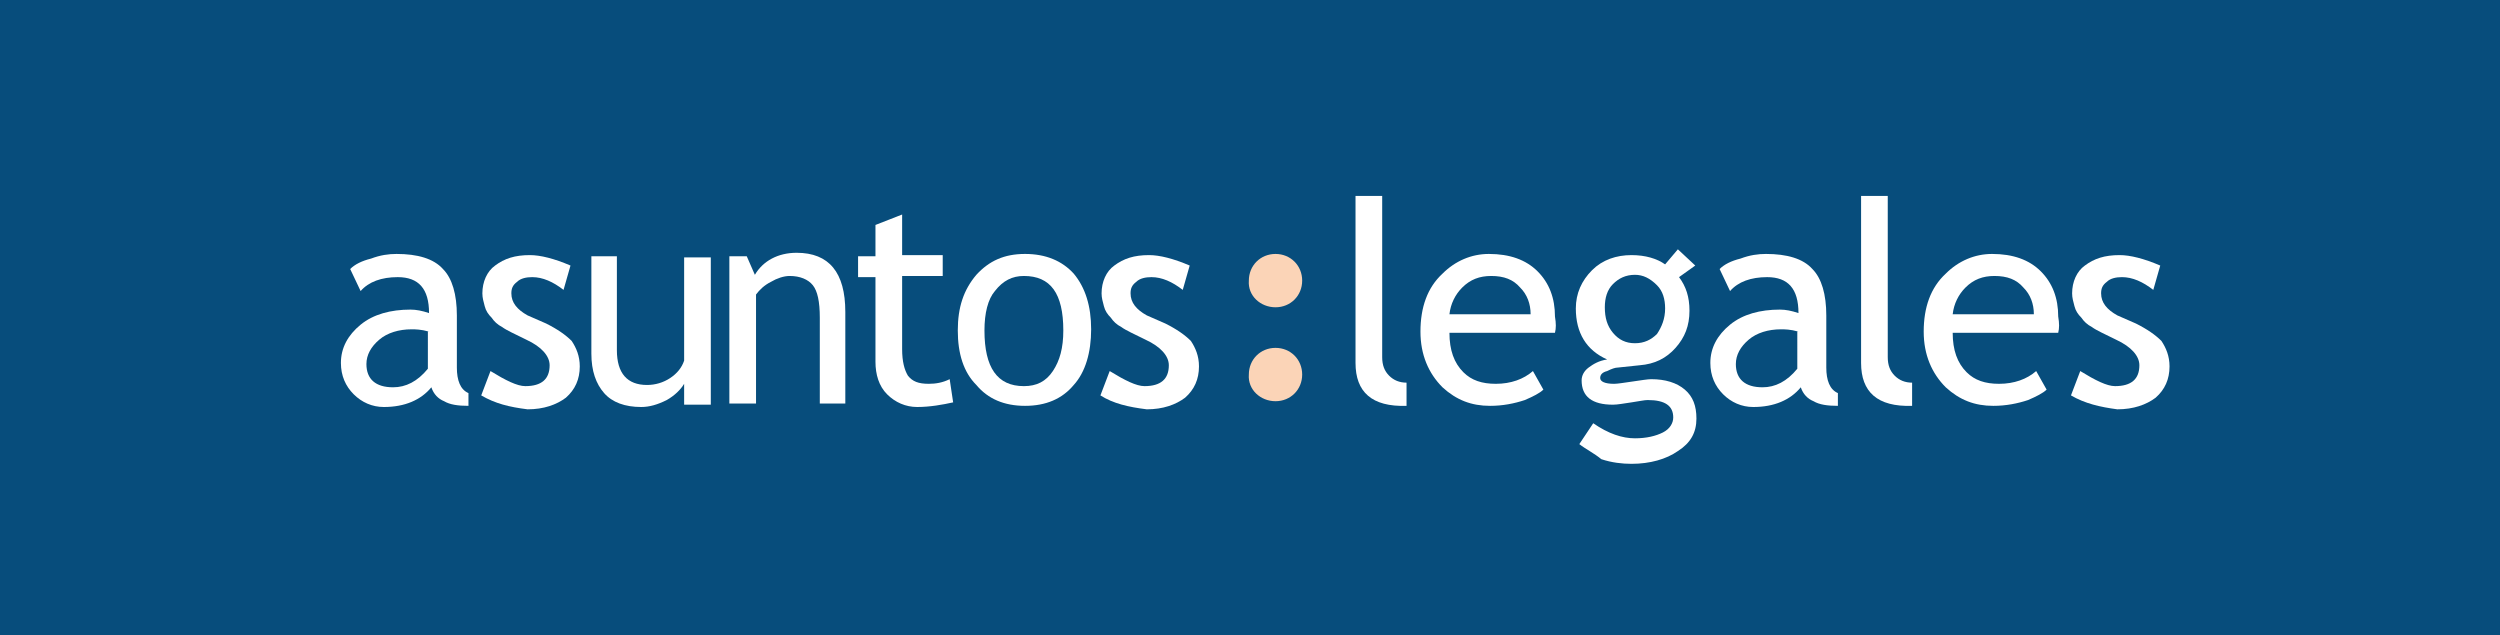 <?xml version="1.0" encoding="utf-8"?>
<!-- Generator: Adobe Illustrator 17.1.0, SVG Export Plug-In . SVG Version: 6.00 Build 0)  -->
<!DOCTYPE svg PUBLIC "-//W3C//DTD SVG 1.1//EN" "http://www.w3.org/Graphics/SVG/1.1/DTD/svg11.dtd">
<svg version="1.1" id="Capa_1" xmlns="http://www.w3.org/2000/svg" xmlns:xlink="http://www.w3.org/1999/xlink" x="0px" y="0px"
	 viewBox="0 0 215.6 54.8" enable-background="new 0 0 215.6 54.8" xml:space="preserve">
<g>
	<rect x="0" fill="#074D7C" width="215.6" height="54.8"/>
	<path fill="#FFFFFF" d="M37.2,33.4c-0.9,1.1-2.3,1.7-4.1,1.7c-1,0-1.9-0.4-2.6-1.1c-0.7-0.7-1.1-1.6-1.1-2.7c0-1.3,0.6-2.4,1.7-3.3
		c1.1-0.9,2.6-1.3,4.3-1.3c0.5,0,1,0.1,1.6,0.3c0-2.1-0.9-3.1-2.7-3.1c-1.4,0-2.5,0.4-3.2,1.2l-0.9-1.9c0.4-0.4,1-0.7,1.8-0.9
		c0.8-0.3,1.5-0.4,2.2-0.4c1.8,0,3.2,0.4,4,1.3c0.8,0.8,1.2,2.2,1.2,4v4.5c0,1.1,0.3,1.9,1,2.2v1.1c-0.9,0-1.6-0.1-2.1-0.4
		C37.8,34.4,37.4,34,37.2,33.4 M37,28.6c-0.7-0.2-1.2-0.2-1.5-0.2c-1.1,0-2.1,0.3-2.8,0.9c-0.7,0.6-1.1,1.3-1.1,2.1
		c0,1.3,0.8,2,2.3,2c1.1,0,2.1-0.5,3-1.6V28.6z"/>
	<path fill="#FFFFFF" d="M41.5,34.1l0.8-2.1c1.3,0.8,2.3,1.3,3,1.3c1.4,0,2.1-0.6,2.1-1.8c0-0.8-0.7-1.6-2-2.2
		c-1-0.5-1.7-0.8-2.1-1.1c-0.4-0.2-0.7-0.5-0.9-0.8c-0.3-0.3-0.5-0.6-0.6-1c-0.1-0.4-0.2-0.7-0.2-1.1c0-1,0.4-1.9,1.1-2.4
		c0.8-0.6,1.7-0.9,3-0.9c0.9,0,2.1,0.3,3.5,0.9l-0.6,2.1c-0.9-0.7-1.8-1.1-2.7-1.1c-0.5,0-1,0.1-1.3,0.4c-0.4,0.3-0.5,0.6-0.5,1
		c0,0.8,0.5,1.4,1.4,1.9l1.6,0.7c1,0.5,1.7,1,2.2,1.5c0.4,0.6,0.7,1.3,0.7,2.2c0,1.1-0.4,2-1.2,2.7c-0.8,0.6-1.9,1-3.3,1
		C43.9,35.1,42.7,34.8,41.5,34.1"/>
	<path fill="#FFFFFF" d="M53.2,22.1v8.1c0,2,0.9,3,2.6,3c0.7,0,1.4-0.2,2-0.6c0.6-0.4,1-0.9,1.2-1.5v-8.9h2.3v12.7h-2.3v-1.8
		c-0.3,0.5-0.8,1-1.5,1.4c-0.8,0.4-1.5,0.6-2.2,0.6c-1.4,0-2.5-0.4-3.2-1.2C51.4,33.1,51,32,51,30.5v-8.4H53.2z"/>
	<path fill="#FFFFFF" d="M70.7,34.8v-7.4c0-1.4-0.2-2.3-0.6-2.8c-0.4-0.5-1.1-0.8-2-0.8c-0.5,0-1.1,0.2-1.6,0.5
		c-0.6,0.3-1,0.7-1.3,1.1v9.4h-2.3V22.1h1.5l0.7,1.6c0.7-1.2,2-1.9,3.6-1.9c2.8,0,4.2,1.7,4.2,5.1v7.9H70.7z"/>
	<path fill="#FFFFFF" d="M75.5,23.9H74v-1.8h1.5v-2.7l2.3-0.9v3.5h3.5v1.8h-3.5v6.3c0,1.1,0.2,1.8,0.5,2.3c0.4,0.5,0.9,0.7,1.8,0.7
		c0.6,0,1.2-0.1,1.8-0.4l0.3,2c-0.9,0.2-2,0.4-3.1,0.4c-1,0-1.9-0.4-2.6-1.1c-0.7-0.7-1-1.7-1-2.8V23.9z"/>
	<path fill="#FFFFFF" d="M82.6,28.5c0-2,0.5-3.5,1.6-4.8c1.1-1.2,2.4-1.8,4.2-1.8c1.8,0,3.2,0.6,4.2,1.7c1,1.2,1.5,2.8,1.5,4.8
		c0,2-0.5,3.7-1.5,4.8c-1,1.2-2.4,1.8-4.2,1.8c-1.8,0-3.2-0.6-4.2-1.8C83.1,32.1,82.6,30.5,82.6,28.5 M84.9,28.5
		c0,3.2,1.1,4.8,3.4,4.8c1.1,0,1.9-0.4,2.5-1.3c0.6-0.9,0.9-2,0.9-3.5c0-3.2-1.1-4.7-3.4-4.7c-1,0-1.8,0.4-2.5,1.3
		C85.2,25.8,84.9,27,84.9,28.5"/>
	<path fill="#FFFFFF" d="M94.9,34.1l0.8-2.1c1.3,0.8,2.3,1.3,3,1.3c1.4,0,2.1-0.6,2.1-1.8c0-0.8-0.7-1.6-2-2.2
		c-1-0.5-1.7-0.8-2.1-1.1c-0.4-0.2-0.7-0.5-0.9-0.8c-0.3-0.3-0.5-0.6-0.6-1c-0.1-0.4-0.2-0.7-0.2-1.1c0-1,0.4-1.9,1.1-2.4
		c0.8-0.6,1.7-0.9,3-0.9c0.9,0,2.1,0.3,3.5,0.9l-0.6,2.1c-0.9-0.7-1.8-1.1-2.7-1.1c-0.5,0-1,0.1-1.3,0.4c-0.4,0.3-0.5,0.6-0.5,1
		c0,0.8,0.5,1.4,1.4,1.9l1.6,0.7c1,0.5,1.7,1,2.2,1.5c0.4,0.6,0.7,1.3,0.7,2.2c0,1.1-0.4,2-1.2,2.7c-0.8,0.6-1.9,1-3.3,1
		C97.3,35.1,96,34.8,94.9,34.1"/>
	<path fill="#FFFFFF" d="M116.9,31.3V16.9h2.3v13.9c0,0.7,0.2,1.2,0.6,1.6c0.4,0.4,0.9,0.6,1.5,0.6v2
		C118.3,35.1,116.9,33.8,116.9,31.3"/>
	<path fill="#FFFFFF" d="M134.1,28.7h-9.1c0,1.5,0.4,2.6,1.2,3.4c0.7,0.7,1.6,1,2.8,1c1.3,0,2.4-0.4,3.2-1.1l0.9,1.6
		c-0.3,0.3-0.9,0.6-1.6,0.9c-0.9,0.3-1.9,0.5-3,0.5c-1.6,0-2.9-0.5-4.1-1.6c-1.2-1.2-1.9-2.8-1.9-4.8c0-2.1,0.6-3.8,1.9-5
		c1.1-1.1,2.5-1.7,4-1.7c1.8,0,3.2,0.5,4.2,1.5c1,1,1.5,2.3,1.5,3.9C134.2,27.9,134.2,28.3,134.1,28.7 M128.6,23.8
		c-1,0-1.8,0.3-2.5,1c-0.6,0.6-1,1.4-1.1,2.3h7c0-0.9-0.3-1.7-0.9-2.3C130.5,24.1,129.7,23.8,128.6,23.8"/>
	<path fill="#FFFFFF" d="M136.2,38.3l1.2-1.8c1.3,0.9,2.5,1.3,3.6,1.3c1,0,1.8-0.2,2.4-0.5c0.6-0.3,0.9-0.8,0.9-1.3
		c0-1-0.7-1.5-2.2-1.5c-0.3,0-0.7,0.1-1.4,0.2c-0.7,0.1-1.2,0.2-1.6,0.2c-1.8,0-2.7-0.7-2.7-2.1c0-0.4,0.2-0.8,0.6-1.1
		c0.4-0.3,0.9-0.6,1.6-0.7c-1.8-0.8-2.7-2.3-2.7-4.4c0-1.3,0.5-2.4,1.4-3.3c0.9-0.9,2.1-1.3,3.4-1.3c1.2,0,2.2,0.3,2.9,0.8l1.1-1.3
		l1.5,1.4l-1.4,1c0.6,0.8,0.9,1.7,0.9,2.9c0,1.3-0.4,2.3-1.2,3.2c-0.8,0.9-1.8,1.4-3.1,1.5l-1.9,0.2c-0.2,0-0.5,0.1-0.9,0.3
		c-0.4,0.1-0.6,0.3-0.6,0.6c0,0.3,0.4,0.5,1.2,0.5c0.3,0,0.9-0.1,1.6-0.2c0.7-0.1,1.3-0.2,1.6-0.2c1.2,0,2.2,0.3,2.9,0.9
		c0.7,0.6,1,1.4,1,2.5c0,1.2-0.5,2.1-1.6,2.8c-1,0.7-2.4,1.1-4,1.1c-0.8,0-1.7-0.1-2.6-0.4C137.5,39.1,136.7,38.7,136.2,38.3
		 M141,23.7c-0.8,0-1.4,0.3-1.9,0.8c-0.5,0.5-0.7,1.2-0.7,2c0,0.9,0.2,1.6,0.7,2.2c0.5,0.6,1.1,0.9,1.9,0.9c0.8,0,1.4-0.3,1.9-0.8
		c0.4-0.6,0.7-1.3,0.7-2.2c0-0.8-0.2-1.5-0.7-2C142.3,24,141.7,23.7,141,23.7"/>
	<path fill="#FFFFFF" d="M155.3,33.4c-0.9,1.1-2.3,1.7-4.1,1.7c-1,0-1.9-0.4-2.6-1.1c-0.7-0.7-1.1-1.6-1.1-2.7
		c0-1.3,0.6-2.4,1.7-3.3c1.1-0.9,2.6-1.3,4.3-1.3c0.5,0,1,0.1,1.6,0.3c0-2.1-0.9-3.1-2.7-3.1c-1.4,0-2.5,0.4-3.2,1.2l-0.9-1.9
		c0.4-0.4,1-0.7,1.8-0.9c0.8-0.3,1.5-0.4,2.2-0.4c1.8,0,3.2,0.4,4,1.3c0.8,0.8,1.2,2.2,1.2,4v4.5c0,1.1,0.3,1.9,1,2.2v1.1
		c-0.9,0-1.6-0.1-2.1-0.4C155.9,34.4,155.5,34,155.3,33.4 M155.1,28.6c-0.7-0.2-1.2-0.2-1.5-0.2c-1.1,0-2.1,0.3-2.8,0.9
		c-0.7,0.6-1.1,1.3-1.1,2.1c0,1.3,0.8,2,2.3,2c1.1,0,2.1-0.5,3-1.6V28.6z"/>
	<path fill="#FFFFFF" d="M160.5,31.3V16.9h2.3v13.9c0,0.7,0.2,1.2,0.6,1.6c0.4,0.4,0.9,0.6,1.5,0.6v2
		C161.9,35.1,160.5,33.8,160.5,31.3"/>
	<path fill="#FFFFFF" d="M177.5,28.7h-9.1c0,1.5,0.4,2.6,1.2,3.4c0.7,0.7,1.6,1,2.8,1c1.3,0,2.4-0.4,3.2-1.1l0.9,1.6
		c-0.3,0.3-0.9,0.6-1.6,0.9c-0.9,0.3-1.9,0.5-3,0.5c-1.6,0-2.9-0.5-4.1-1.6c-1.2-1.2-1.9-2.8-1.9-4.8c0-2.1,0.6-3.8,1.9-5
		c1.1-1.1,2.5-1.7,4-1.7c1.8,0,3.2,0.5,4.2,1.5c1,1,1.5,2.3,1.5,3.9C177.6,27.9,177.6,28.3,177.5,28.7 M172,23.8c-1,0-1.8,0.3-2.5,1
		c-0.6,0.6-1,1.4-1.1,2.3h7c0-0.9-0.3-1.7-0.9-2.3C173.9,24.1,173.1,23.8,172,23.8"/>
	<path fill="#FFFFFF" d="M178.6,34.1l0.8-2.1c1.3,0.8,2.3,1.3,3,1.3c1.4,0,2.1-0.6,2.1-1.8c0-0.8-0.7-1.6-2-2.2
		c-1-0.5-1.7-0.8-2.1-1.1c-0.4-0.2-0.7-0.5-0.9-0.8c-0.3-0.3-0.5-0.6-0.6-1c-0.1-0.4-0.2-0.7-0.2-1.1c0-1,0.4-1.9,1.1-2.4
		c0.8-0.6,1.7-0.9,3-0.9c0.9,0,2.1,0.3,3.5,0.9l-0.6,2.1c-0.9-0.7-1.8-1.1-2.7-1.1c-0.5,0-1,0.1-1.3,0.4c-0.4,0.3-0.5,0.6-0.5,1
		c0,0.8,0.5,1.4,1.4,1.9l1.6,0.7c1,0.5,1.7,1,2.2,1.5c0.4,0.6,0.7,1.3,0.7,2.2c0,1.1-0.4,2-1.2,2.7c-0.8,0.6-1.9,1-3.3,1
		C181.1,35.1,179.8,34.8,178.6,34.1"/>
	<path fill="#FBD4B7" d="M110,26.5c1.3,0,2.3-1,2.3-2.3c0-1.3-1-2.3-2.3-2.3c-1.3,0-2.3,1-2.3,2.3C107.6,25.5,108.7,26.5,110,26.5"
		/>
	<path fill="#FBD4B7" d="M110,34.6c1.3,0,2.3-1,2.3-2.3c0-1.3-1-2.3-2.3-2.3c-1.3,0-2.3,1-2.3,2.3C107.6,33.6,108.7,34.6,110,34.6"
		/>
</g>
</svg>
